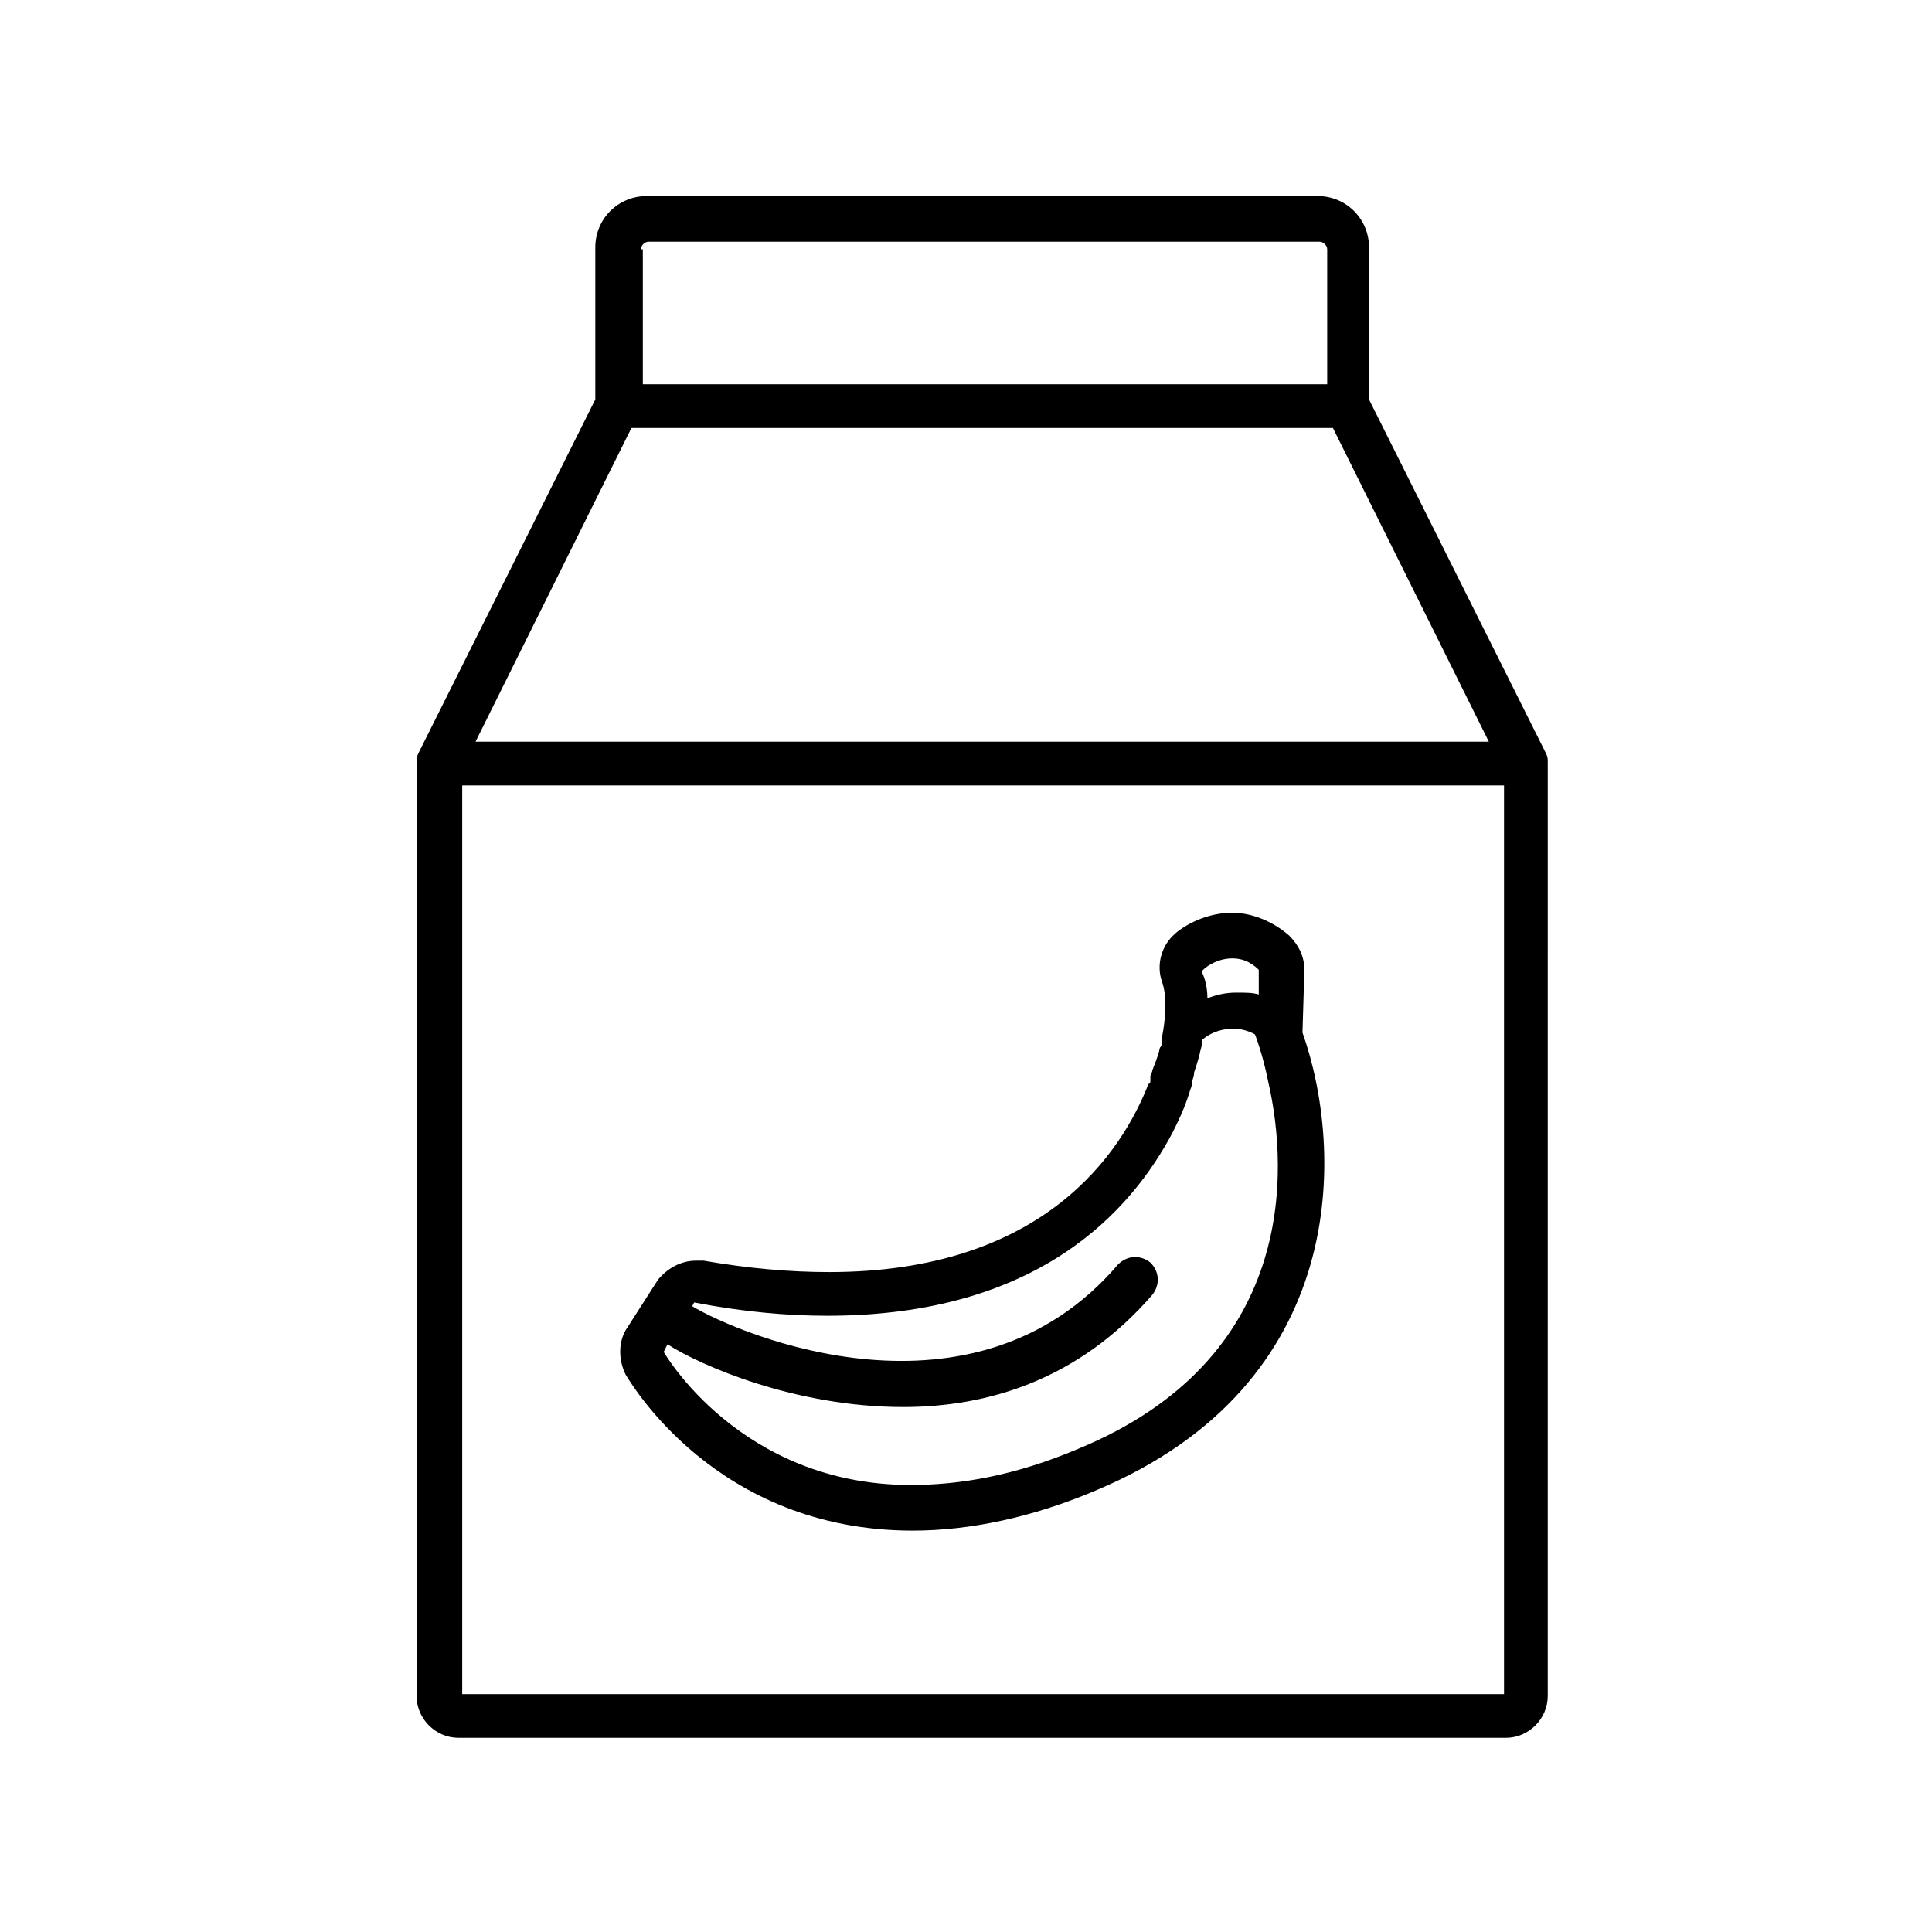<?xml version="1.0" encoding="UTF-8"?>
<!-- Uploaded to: SVG Repo, www.svgrepo.com, Generator: SVG Repo Mixer Tools -->
<svg fill="#000000" width="800px" height="800px" version="1.1" viewBox="144 144 512 512" xmlns="http://www.w3.org/2000/svg">
 <g>
  <path d="m489.17 417.63 0.504-16.625c0-3.527-1.512-6.551-4.031-9.07-4.031-3.527-9.574-6.047-15.113-6.047-8.062 0-14.105 4.535-15.113 5.543-3.527 3.023-5.039 8.062-3.527 12.594 1.512 4.031 1.008 10.078 0 15.113v1.008c0 0.504 0 1.008-0.504 1.512-0.504 2.519-1.512 4.535-2.016 6.047 0 0.504-0.504 1.008-0.504 1.512v1.008c0 0.504 0 1.008-0.504 1.008-7.055 18.137-27.711 49.879-84.641 49.879-10.578 0-21.664-1.008-33.25-3.023h-2.016c-4.031 0-7.559 2.016-10.078 5.039l-8.059 12.594c-2.519 3.527-2.519 8.566-0.504 12.594 1.008 1.512 23.68 41.312 76.074 41.312 15.113 0 31.738-3.527 48.367-10.578 67.512-28.215 66-90.184 54.914-121.42zm-18.641-19.648c2.016 0 4.535 0.504 7.055 3.023v6.551c-1.512-0.504-3.527-0.504-6.047-0.504-2.519 0-5.039 0.504-7.559 1.512 0-2.519-0.504-5.039-1.512-7.055 0.508-1.008 4.031-3.527 8.062-3.527zm-40.809 129.98c-16.625 7.055-31.234 9.574-44.336 9.574-45.344 0-65.496-35.266-65.496-35.266l1.008-2.016c8.566 5.543 33.754 16.625 62.473 16.625 22.168 0 46.352-7.055 66-29.727 2.016-2.519 2.016-6.047-0.504-8.566-2.519-2.016-6.047-2.016-8.566 0.504-38.289 44.84-100.26 18.641-112.85 11.082l0.504-1.008c13.098 2.519 24.688 3.527 35.266 3.527 55.922 0 80.609-27.711 91.691-48.871 2.016-4.031 3.527-7.559 4.535-11.082 0 0 0.504-1.008 0.504-2.016 0-0.504 0.504-1.512 0.504-2.519 0.504-1.512 1.008-3.023 1.512-5.039 0-0.504 0.504-1.512 0.504-2.519v-1.008c3.023-2.519 6.047-3.023 8.566-3.023 3.023 0 5.543 1.512 5.543 1.512s2.016 5.039 3.527 12.594c5.539 24.191 7.051 73.562-50.383 97.242z"/>
  <path d="m553.66 343.57-46.855-93.707v-40.305c0-7.559-6.047-13.602-13.602-13.602h-177.84c-7.559 0-13.602 6.047-13.602 13.602v40.305l-46.855 93.707c-0.504 1.008-0.504 1.512-0.504 2.519v247.37c0 6.047 5.039 11.082 11.082 11.082h277.6c6.047 0 11.082-5.039 11.082-11.082l0.004-247.37c0-1.008 0-1.512-0.504-2.519zm-239.81-133.51c0-1.008 1.008-2.016 2.016-2.016h177.84c1.008 0 2.016 1.008 2.016 2.016v35.77h-181.37v-35.77zm-2.519 47.359h185.91l41.312 83.129h-268.53zm231.25 335.54h-276.09v-240.82h276.09z"/>
 </g>
</svg>